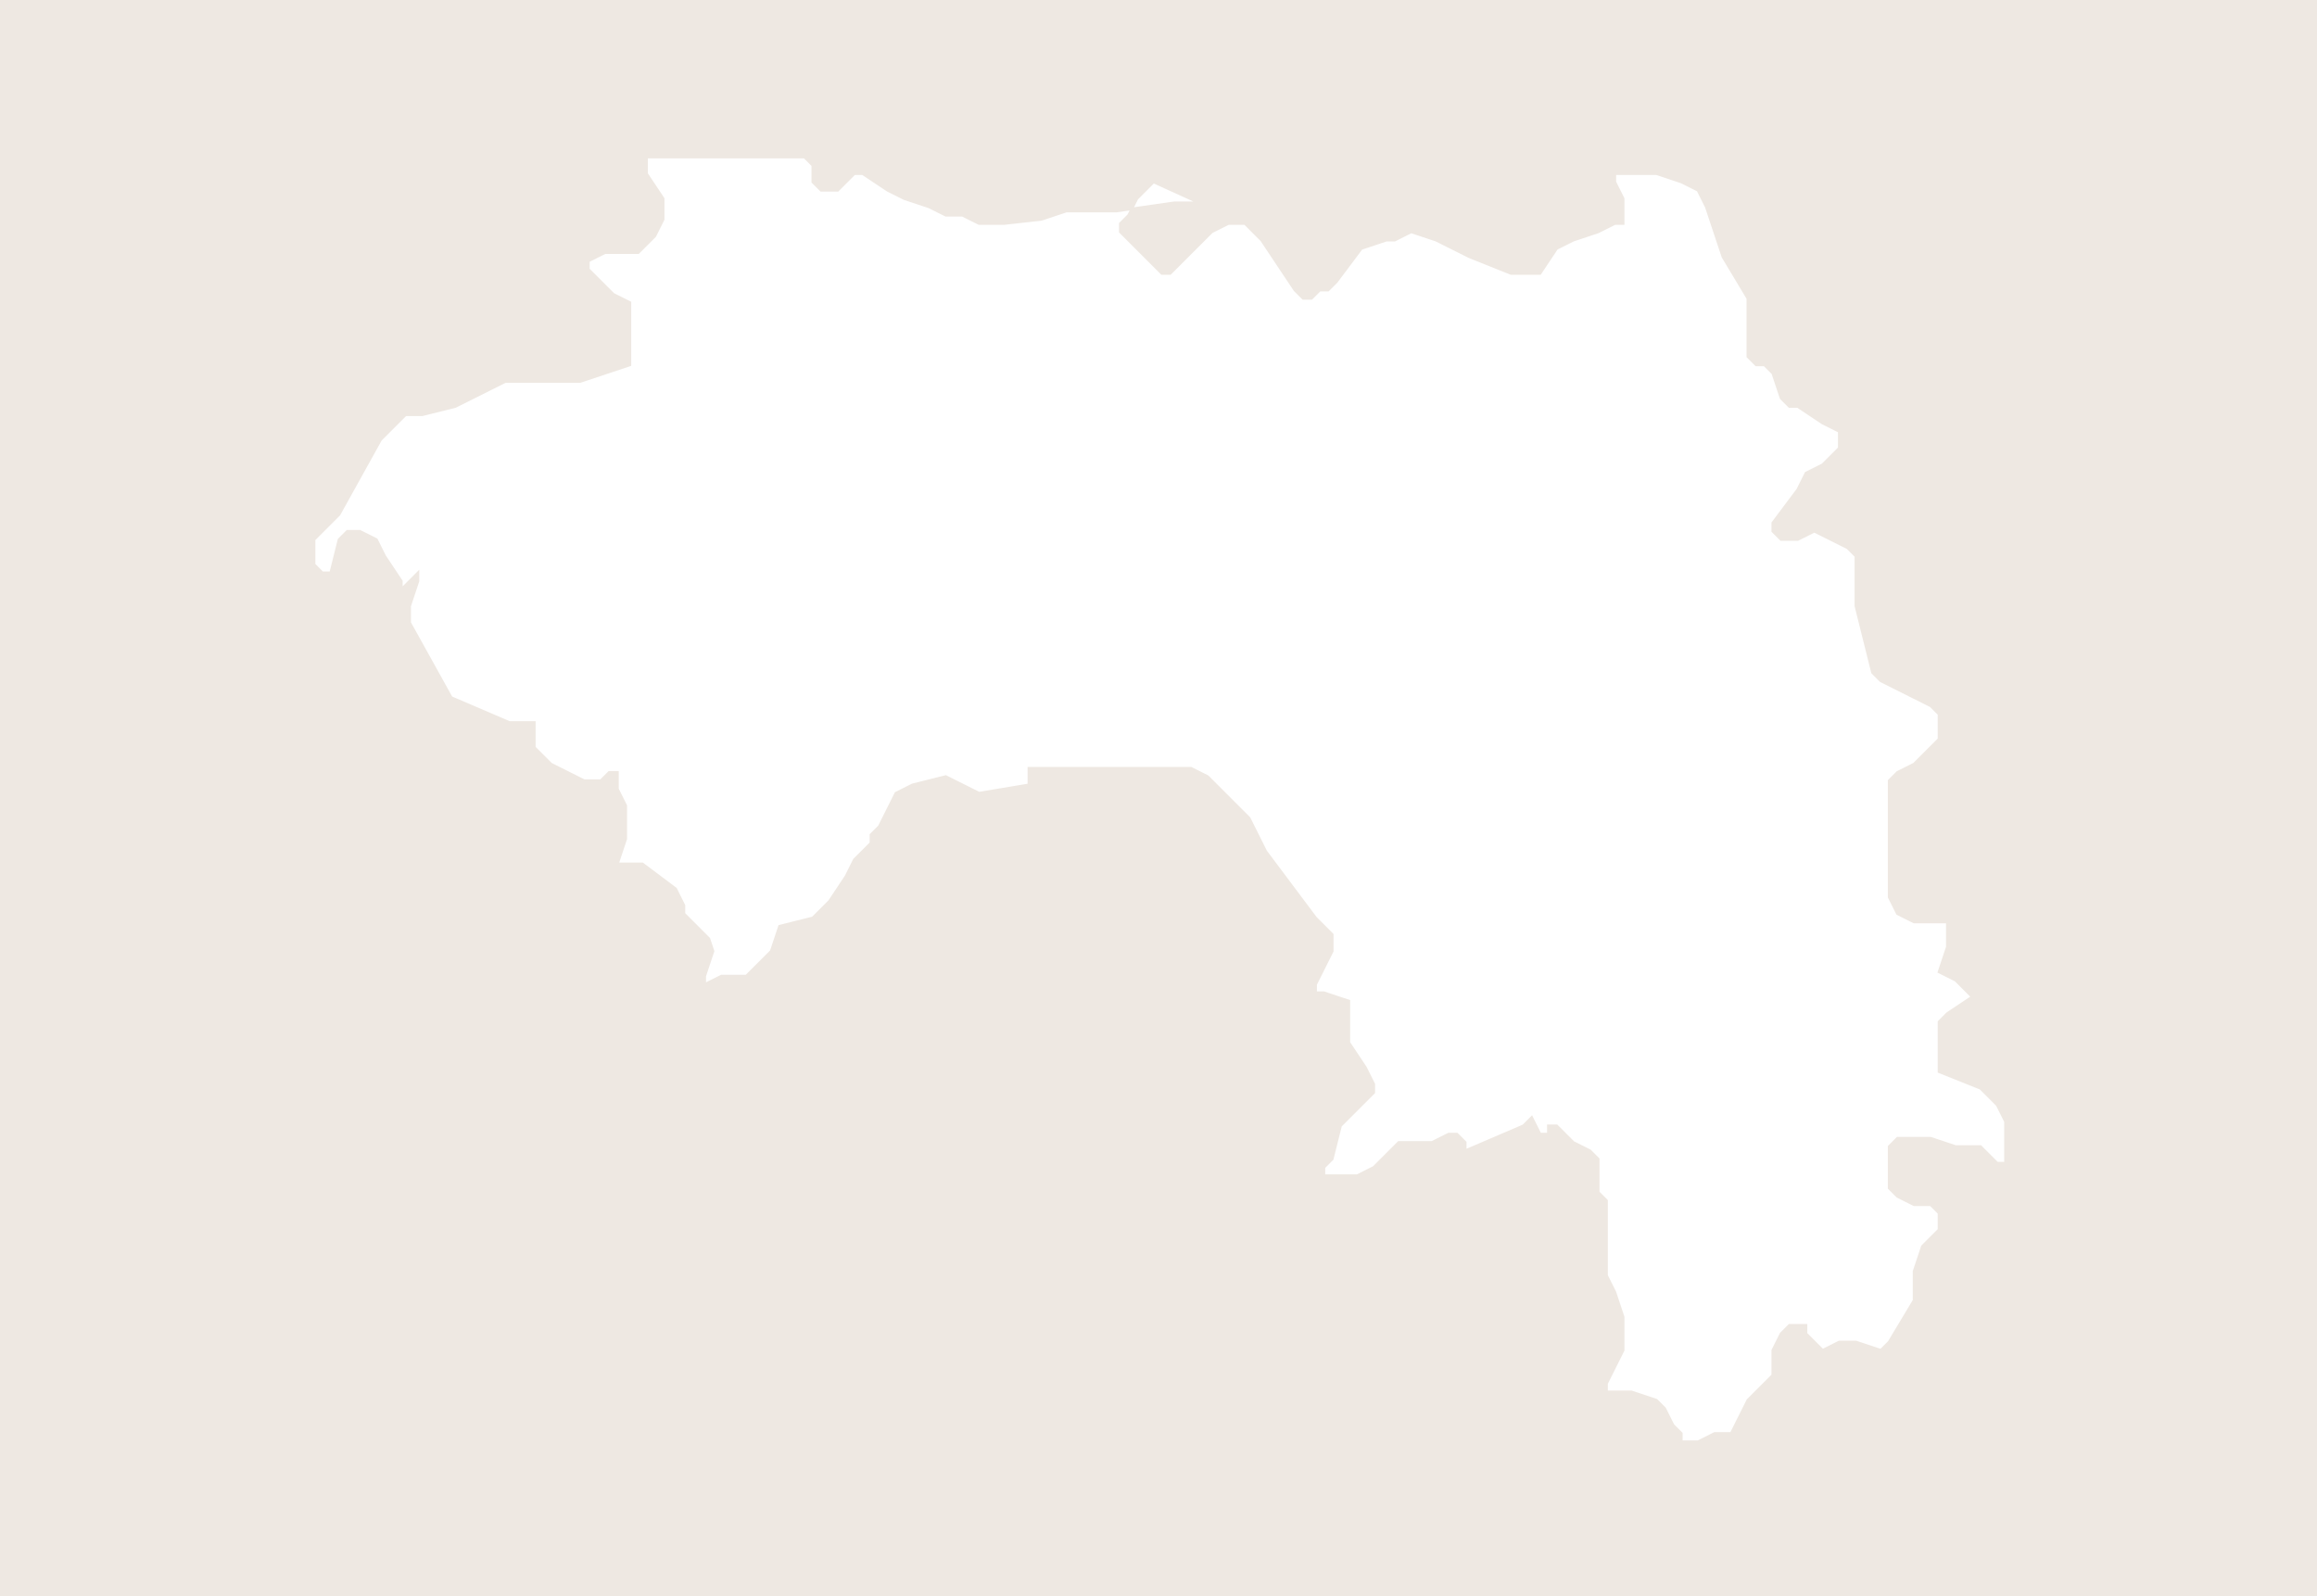 <?xml version="1.0" encoding="UTF-8"?>
<svg width="900px" height="620px" viewBox="0 0 900 620" version="1.1" xmlns="http://www.w3.org/2000/svg" xmlns:xlink="http://www.w3.org/1999/xlink">
    <title>D1440/Clarins_10_MAP_PAYS_GN</title>
    <g id="D1440/Clarins_10_MAP_PAYS_GN" stroke="none" stroke-width="1" fill="none" fill-rule="evenodd">
        <rect fill="#EEE8E2" x="0" y="0" width="900" height="620"></rect>
        <g id="GN" transform="translate(122, 61)" fill="#FFFFFF" fill-rule="nonzero" stroke="#EEE8E2">
            <polygon points="326.079 9.689 326.079 9.689 319.622 16.149 316.393 22.608 313.165 25.838 313.165 29.068 319.622 35.528 329.307 45.217 332.536 45.217 335.764 41.987 342.221 35.528 348.678 29.068 355.135 25.838 361.592 25.838 368.049 32.298 374.506 41.987 380.963 51.676 380.963 51.676 384.192 54.906 387.42 54.906 390.649 51.676 393.877 51.676 397.106 48.447 406.791 35.528 416.477 32.298 419.705 32.298 426.162 29.068 435.848 32.298 448.762 38.757 464.904 45.217 476.204 45.217 482.661 35.528 489.118 32.298 498.803 29.068 505.26 25.838 508.489 25.838 508.489 16.149 505.26 9.689 505.26 6.46 521.403 6.46 531.088 9.689 537.545 12.919 540.774 19.379 544.002 29.068 547.231 38.757 556.916 54.906 556.916 77.515 560.145 80.744 563.373 80.744 566.602 83.974 569.83 93.663 573.059 96.893 576.287 96.893 585.973 103.353 592.43 106.583 592.43 113.042 589.201 116.272 585.973 119.502 579.516 122.731 576.287 129.191 566.602 142.11 566.602 145.34 569.83 148.57 576.287 148.57 582.744 145.34 589.201 148.57 595.658 151.799 598.887 155.029 598.887 174.408 602.115 187.327 605.344 200.246 608.572 203.476 627.943 213.165 631.172 216.395 631.172 226.084 627.943 229.314 621.486 235.773 615.029 239.003 611.801 242.233 611.801 287.45 615.029 293.909 621.486 297.139 634.4 297.139 634.4 306.828 631.172 316.518 637.629 319.748 640.857 322.977 644.086 326.207 634.4 332.667 631.172 335.896 631.172 355.275 647.314 361.735 653.771 368.194 657 374.654 657 390.803 653.771 390.803 650.543 387.573 647.314 384.343 637.629 384.343 627.943 381.113 615.029 381.113 611.801 384.343 611.801 400.492 615.029 403.722 621.486 406.951 627.943 406.951 631.172 410.181 631.172 416.641 627.943 419.871 624.715 423.1 621.486 432.79 621.486 444.094 611.801 460.243 608.572 463.472 598.887 460.243 592.43 460.243 585.973 463.472 582.744 460.243 579.516 457.013 579.516 453.783 573.059 453.783 569.83 457.013 566.602 463.472 566.602 473.162 563.373 476.392 556.916 482.851 553.688 489.311 550.459 495.77 544.002 495.77 537.545 499 531.088 499 531.088 495.77 527.86 492.54 524.631 486.081 521.403 482.851 511.717 479.621 502.032 479.621 502.032 476.392 505.26 469.932 508.489 463.472 508.489 450.553 505.26 440.864 502.032 434.405 502.032 405.337 498.803 402.107 498.803 389.188 495.575 385.958 489.118 382.728 485.889 379.498 482.661 376.269 479.432 376.269 479.432 379.498 476.204 379.498 472.975 373.039 472.975 373.039 469.747 376.269 447.147 385.958 447.147 382.728 443.919 379.498 440.69 379.498 434.233 382.728 421.319 382.728 411.634 392.417 405.177 395.647 392.263 395.647 392.263 392.417 395.491 389.188 398.72 376.269 411.634 363.35 411.634 360.12 408.405 353.66 401.948 343.971 401.948 327.822 392.263 324.592 389.034 324.592 389.034 321.362 392.263 314.903 395.491 308.443 395.491 301.984 389.034 295.524 379.349 282.605 369.663 269.686 363.206 256.767 356.749 250.307 350.292 243.848 347.064 240.618 340.607 237.388 277.651 237.388 277.651 243.848 258.28 247.078 245.366 240.618 232.452 243.848 225.995 247.078 222.767 253.537 219.538 259.997 216.31 263.227 216.31 266.456 213.081 269.686 209.853 272.916 206.624 279.375 200.167 289.065 193.71 295.524 180.796 298.754 177.568 308.443 174.339 311.673 171.111 314.903 167.882 318.133 158.197 318.133 151.74 321.362 151.74 318.133 154.968 308.443 153.354 303.599 143.668 293.909 143.668 290.68 140.44 284.22 127.526 274.531 117.84 274.531 121.069 264.841 121.069 251.922 117.84 245.463 117.84 239.003 114.612 239.003 111.383 242.233 104.926 242.233 92.012 235.773 85.555 229.314 85.555 219.625 75.87 219.625 53.27 209.935 37.128 180.867 37.128 174.408 40.356 164.718 40.356 161.489 33.899 167.948 33.899 164.718 27.442 155.029 24.214 148.57 17.757 145.34 12.914 145.34 9.686 148.57 6.457 161.489 3.229 161.489 0 158.259 0 148.57 3.229 145.34 9.686 138.88 25.828 109.812 32.285 103.353 35.514 100.123 41.971 100.123 54.885 96.893 67.799 90.434 74.256 87.204 103.312 87.204 122.683 80.744 122.683 56.521 116.226 53.291 112.998 50.061 109.769 46.832 106.541 43.602 106.541 40.372 112.998 37.142 125.912 37.142 129.14 33.913 132.369 30.683 135.597 24.223 135.597 16.149 129.14 6.46 129.14 0 190.482 0 193.71 3.23 193.71 9.689 196.939 12.919 203.396 12.919 206.624 9.689 209.853 6.46 213.081 6.46 222.767 12.919 229.224 16.149 238.909 19.379 245.366 22.608 251.823 22.608 258.28 25.838 267.966 25.838 282.494 24.223 292.179 20.994 311.55 20.994 334.15 17.764 343.835 17.764"></polygon>
        </g>
    </g>
</svg>
